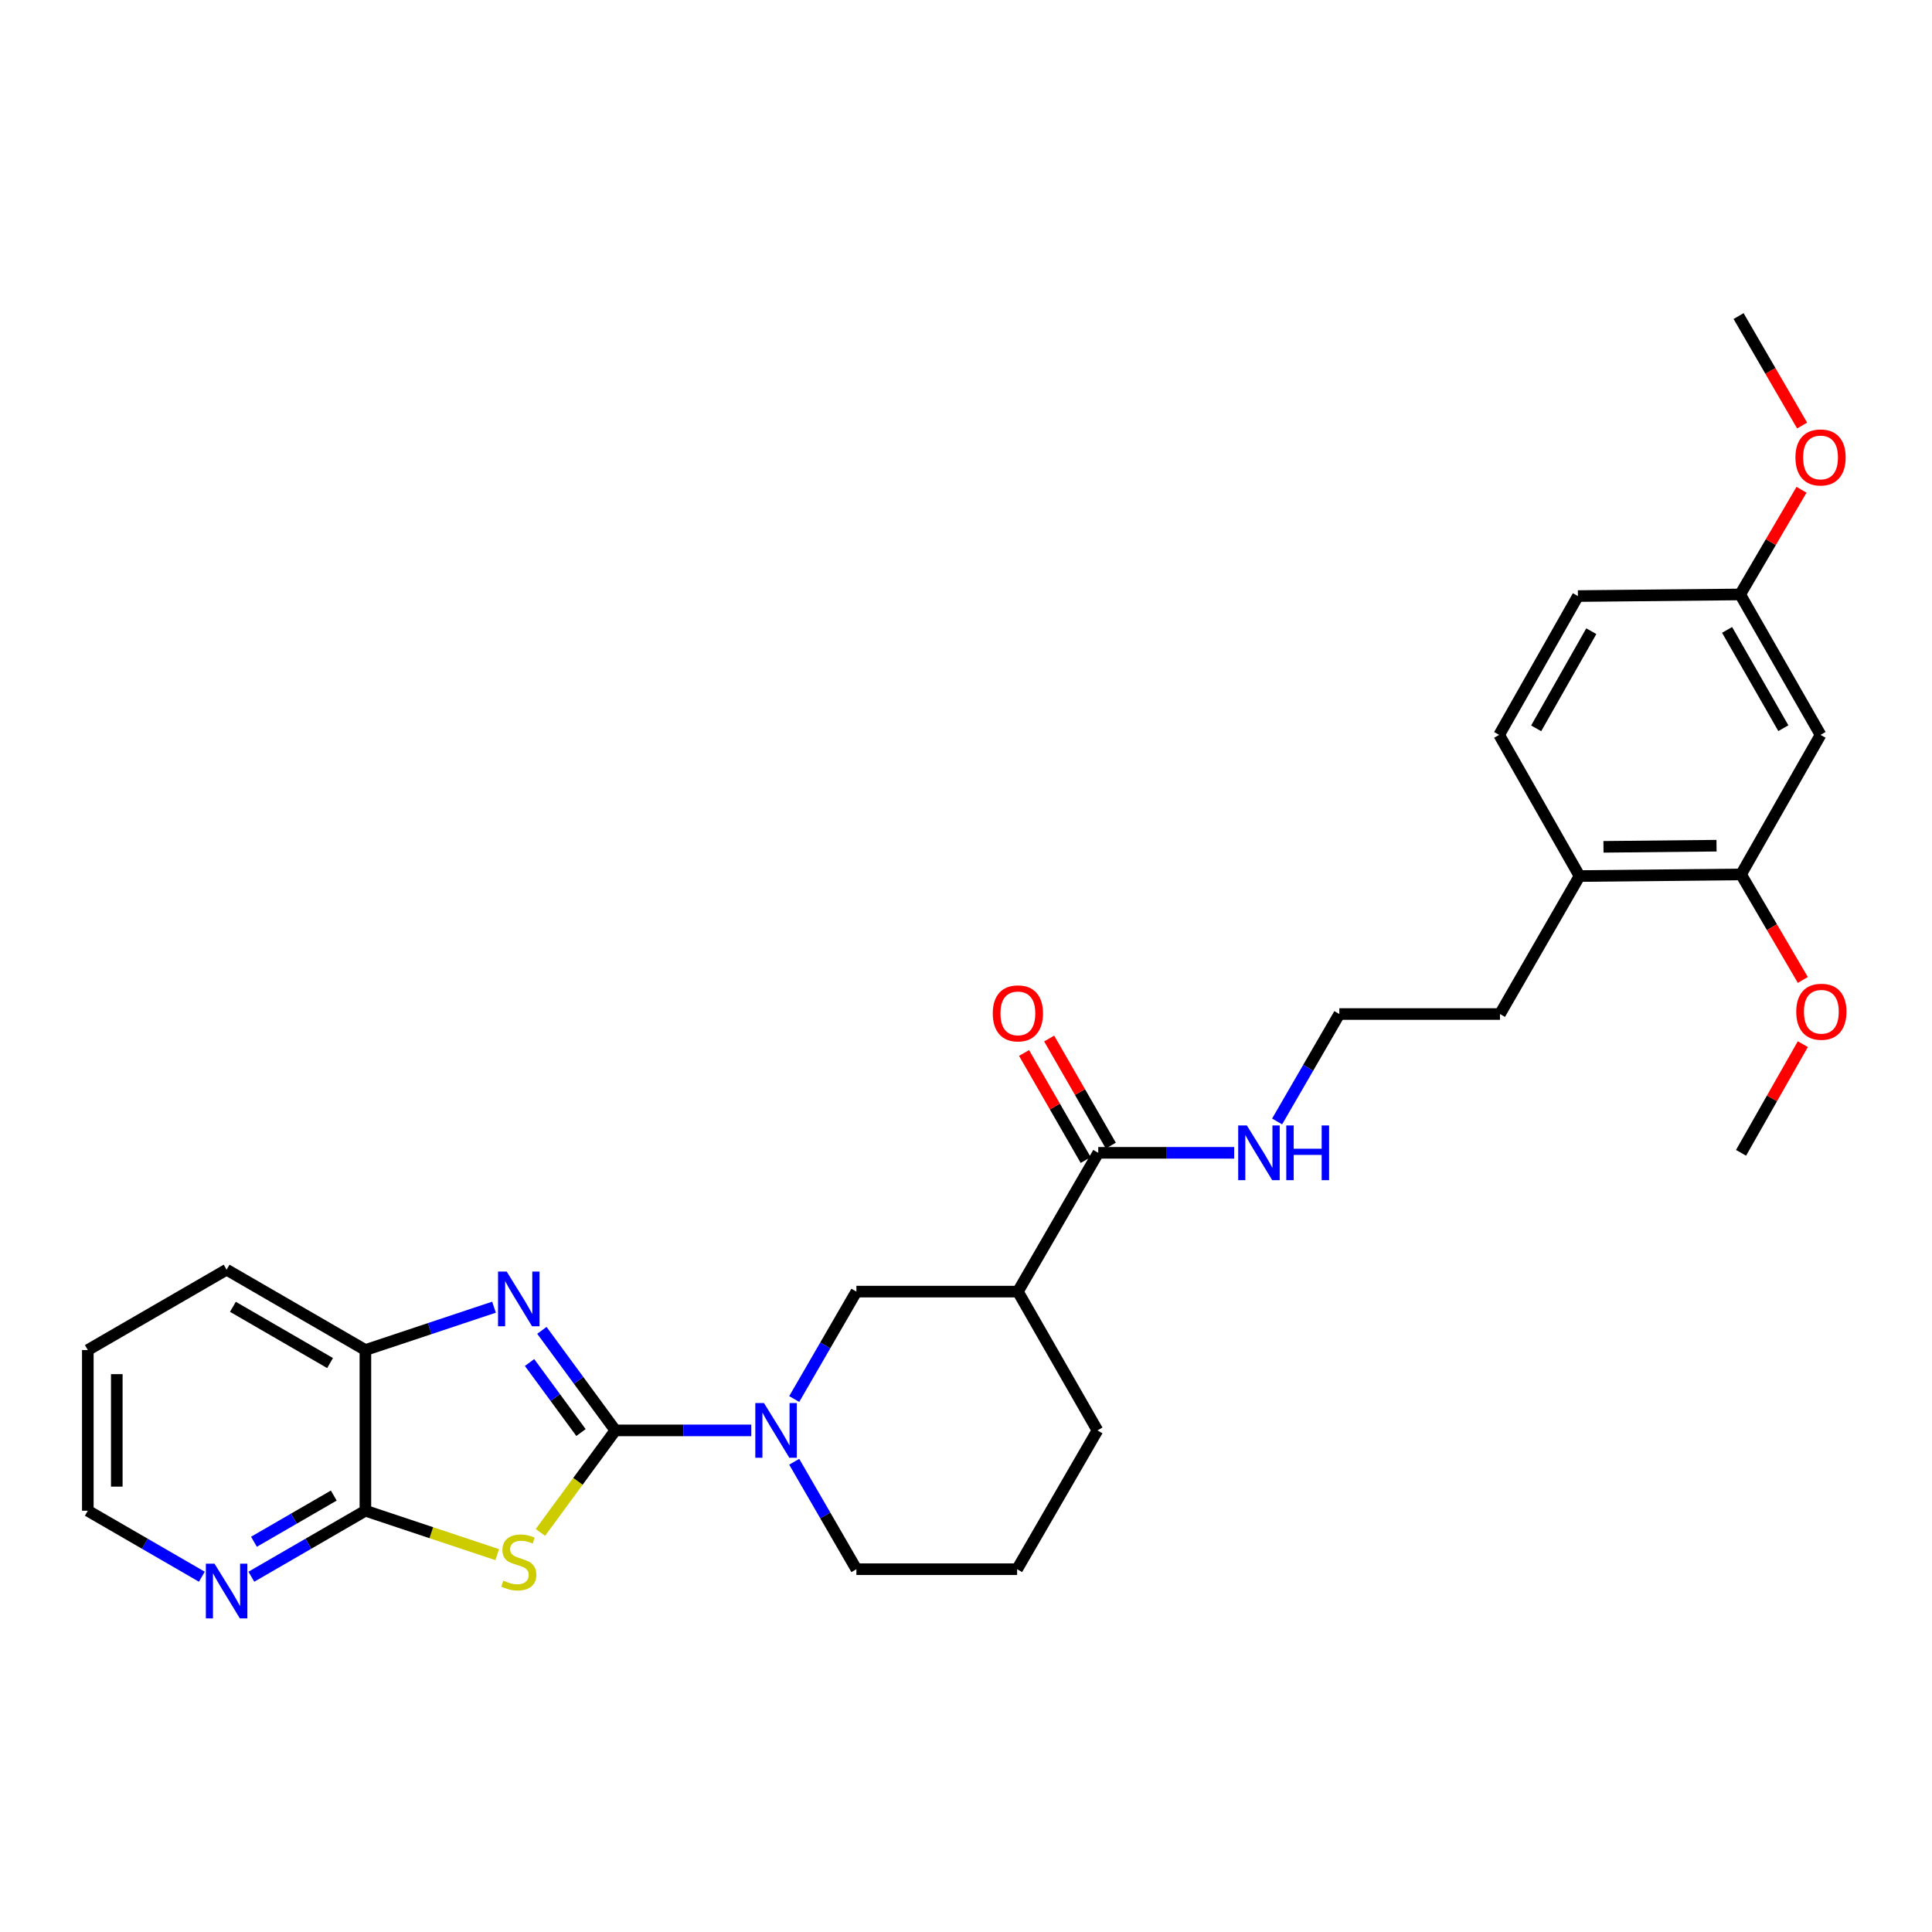 <?xml version='1.0' encoding='iso-8859-1'?>
<svg version='1.1' baseProfile='full'
              xmlns='http://www.w3.org/2000/svg'
                      xmlns:rdkit='http://www.rdkit.org/xml'
                      xmlns:xlink='http://www.w3.org/1999/xlink'
                  xml:space='preserve'
width='1000px' height='1000px' viewBox='0 0 1000 1000'>
<!-- END OF HEADER -->
<rect style='opacity:1.0;fill:#FFFFFF;stroke:none' width='1000' height='1000' x='0' y='0'> </rect>
<path class='bond-0' d='M 318.507,740.37 L 299.113,766.772' style='fill:none;fill-rule:evenodd;stroke:#000000;stroke-width:6px;stroke-linecap:butt;stroke-linejoin:miter;stroke-opacity:1' />
<path class='bond-0' d='M 299.113,766.772 L 279.718,793.174' style='fill:none;fill-rule:evenodd;stroke:#CCCC00;stroke-width:6px;stroke-linecap:butt;stroke-linejoin:miter;stroke-opacity:1' />
<path class='bond-1' d='M 318.507,740.37 L 299.493,714.482' style='fill:none;fill-rule:evenodd;stroke:#000000;stroke-width:6px;stroke-linecap:butt;stroke-linejoin:miter;stroke-opacity:1' />
<path class='bond-1' d='M 299.493,714.482 L 280.478,688.594' style='fill:none;fill-rule:evenodd;stroke:#0000FF;stroke-width:6px;stroke-linecap:butt;stroke-linejoin:miter;stroke-opacity:1' />
<path class='bond-1' d='M 300.718,741.479 L 287.408,723.358' style='fill:none;fill-rule:evenodd;stroke:#000000;stroke-width:6px;stroke-linecap:butt;stroke-linejoin:miter;stroke-opacity:1' />
<path class='bond-1' d='M 287.408,723.358 L 274.098,705.236' style='fill:none;fill-rule:evenodd;stroke:#0000FF;stroke-width:6px;stroke-linecap:butt;stroke-linejoin:miter;stroke-opacity:1' />
<path class='bond-2' d='M 318.507,740.37 L 353.688,740.37' style='fill:none;fill-rule:evenodd;stroke:#000000;stroke-width:6px;stroke-linecap:butt;stroke-linejoin:miter;stroke-opacity:1' />
<path class='bond-2' d='M 353.688,740.37 L 388.869,740.37' style='fill:none;fill-rule:evenodd;stroke:#0000FF;stroke-width:6px;stroke-linecap:butt;stroke-linejoin:miter;stroke-opacity:1' />
<path class='bond-3' d='M 257.356,804.685 L 223.242,793.319' style='fill:none;fill-rule:evenodd;stroke:#CCCC00;stroke-width:6px;stroke-linecap:butt;stroke-linejoin:miter;stroke-opacity:1' />
<path class='bond-3' d='M 223.242,793.319 L 189.128,781.952' style='fill:none;fill-rule:evenodd;stroke:#000000;stroke-width:6px;stroke-linecap:butt;stroke-linejoin:miter;stroke-opacity:1' />
<path class='bond-5' d='M 255.696,676.599 L 222.412,687.689' style='fill:none;fill-rule:evenodd;stroke:#0000FF;stroke-width:6px;stroke-linecap:butt;stroke-linejoin:miter;stroke-opacity:1' />
<path class='bond-5' d='M 222.412,687.689 L 189.128,698.779' style='fill:none;fill-rule:evenodd;stroke:#000000;stroke-width:6px;stroke-linecap:butt;stroke-linejoin:miter;stroke-opacity:1' />
<path class='bond-7' d='M 411.087,724.135 L 427.179,696.334' style='fill:none;fill-rule:evenodd;stroke:#0000FF;stroke-width:6px;stroke-linecap:butt;stroke-linejoin:miter;stroke-opacity:1' />
<path class='bond-7' d='M 427.179,696.334 L 443.271,668.533' style='fill:none;fill-rule:evenodd;stroke:#000000;stroke-width:6px;stroke-linecap:butt;stroke-linejoin:miter;stroke-opacity:1' />
<path class='bond-16' d='M 411.086,756.605 L 427.179,784.41' style='fill:none;fill-rule:evenodd;stroke:#0000FF;stroke-width:6px;stroke-linecap:butt;stroke-linejoin:miter;stroke-opacity:1' />
<path class='bond-16' d='M 427.179,784.41 L 443.271,812.215' style='fill:none;fill-rule:evenodd;stroke:#000000;stroke-width:6px;stroke-linecap:butt;stroke-linejoin:miter;stroke-opacity:1' />
<path class='bond-9' d='M 189.128,781.952 L 159.617,799.031' style='fill:none;fill-rule:evenodd;stroke:#000000;stroke-width:6px;stroke-linecap:butt;stroke-linejoin:miter;stroke-opacity:1' />
<path class='bond-9' d='M 159.617,799.031 L 130.106,816.11' style='fill:none;fill-rule:evenodd;stroke:#0000FF;stroke-width:6px;stroke-linecap:butt;stroke-linejoin:miter;stroke-opacity:1' />
<path class='bond-9' d='M 172.764,774.099 L 152.107,786.054' style='fill:none;fill-rule:evenodd;stroke:#000000;stroke-width:6px;stroke-linecap:butt;stroke-linejoin:miter;stroke-opacity:1' />
<path class='bond-9' d='M 152.107,786.054 L 131.449,798.009' style='fill:none;fill-rule:evenodd;stroke:#0000FF;stroke-width:6px;stroke-linecap:butt;stroke-linejoin:miter;stroke-opacity:1' />
<path class='bond-29' d='M 189.128,781.952 L 189.128,698.779' style='fill:none;fill-rule:evenodd;stroke:#000000;stroke-width:6px;stroke-linecap:butt;stroke-linejoin:miter;stroke-opacity:1' />
<path class='bond-4' d='M 526.853,668.533 L 443.271,668.533' style='fill:none;fill-rule:evenodd;stroke:#000000;stroke-width:6px;stroke-linecap:butt;stroke-linejoin:miter;stroke-opacity:1' />
<path class='bond-6' d='M 526.853,668.533 L 568.452,596.697' style='fill:none;fill-rule:evenodd;stroke:#000000;stroke-width:6px;stroke-linecap:butt;stroke-linejoin:miter;stroke-opacity:1' />
<path class='bond-30' d='M 526.853,668.533 L 568.036,740.37' style='fill:none;fill-rule:evenodd;stroke:#000000;stroke-width:6px;stroke-linecap:butt;stroke-linejoin:miter;stroke-opacity:1' />
<path class='bond-23' d='M 189.128,698.779 L 117.291,657.188' style='fill:none;fill-rule:evenodd;stroke:#000000;stroke-width:6px;stroke-linecap:butt;stroke-linejoin:miter;stroke-opacity:1' />
<path class='bond-23' d='M 170.84,705.516 L 120.554,676.402' style='fill:none;fill-rule:evenodd;stroke:#000000;stroke-width:6px;stroke-linecap:butt;stroke-linejoin:miter;stroke-opacity:1' />
<path class='bond-12' d='M 574.95,592.956 L 558.998,565.248' style='fill:none;fill-rule:evenodd;stroke:#000000;stroke-width:6px;stroke-linecap:butt;stroke-linejoin:miter;stroke-opacity:1' />
<path class='bond-12' d='M 558.998,565.248 L 543.047,537.539' style='fill:none;fill-rule:evenodd;stroke:#FF0000;stroke-width:6px;stroke-linecap:butt;stroke-linejoin:miter;stroke-opacity:1' />
<path class='bond-12' d='M 561.955,600.437 L 546.004,572.728' style='fill:none;fill-rule:evenodd;stroke:#000000;stroke-width:6px;stroke-linecap:butt;stroke-linejoin:miter;stroke-opacity:1' />
<path class='bond-12' d='M 546.004,572.728 L 530.053,545.02' style='fill:none;fill-rule:evenodd;stroke:#FF0000;stroke-width:6px;stroke-linecap:butt;stroke-linejoin:miter;stroke-opacity:1' />
<path class='bond-13' d='M 568.452,596.697 L 603.634,596.697' style='fill:none;fill-rule:evenodd;stroke:#000000;stroke-width:6px;stroke-linecap:butt;stroke-linejoin:miter;stroke-opacity:1' />
<path class='bond-13' d='M 603.634,596.697 L 638.815,596.697' style='fill:none;fill-rule:evenodd;stroke:#0000FF;stroke-width:6px;stroke-linecap:butt;stroke-linejoin:miter;stroke-opacity:1' />
<path class='bond-8' d='M 901.163,452.599 L 817.565,453.44' style='fill:none;fill-rule:evenodd;stroke:#000000;stroke-width:6px;stroke-linecap:butt;stroke-linejoin:miter;stroke-opacity:1' />
<path class='bond-8' d='M 888.473,437.732 L 829.954,438.321' style='fill:none;fill-rule:evenodd;stroke:#000000;stroke-width:6px;stroke-linecap:butt;stroke-linejoin:miter;stroke-opacity:1' />
<path class='bond-10' d='M 901.163,452.599 L 942.313,380.37' style='fill:none;fill-rule:evenodd;stroke:#000000;stroke-width:6px;stroke-linecap:butt;stroke-linejoin:miter;stroke-opacity:1' />
<path class='bond-18' d='M 901.163,452.599 L 917.152,479.908' style='fill:none;fill-rule:evenodd;stroke:#000000;stroke-width:6px;stroke-linecap:butt;stroke-linejoin:miter;stroke-opacity:1' />
<path class='bond-18' d='M 917.152,479.908 L 933.141,507.217' style='fill:none;fill-rule:evenodd;stroke:#FF0000;stroke-width:6px;stroke-linecap:butt;stroke-linejoin:miter;stroke-opacity:1' />
<path class='bond-25' d='M 104.476,816.11 L 74.965,799.031' style='fill:none;fill-rule:evenodd;stroke:#0000FF;stroke-width:6px;stroke-linecap:butt;stroke-linejoin:miter;stroke-opacity:1' />
<path class='bond-25' d='M 74.965,799.031 L 45.455,781.952' style='fill:none;fill-rule:evenodd;stroke:#000000;stroke-width:6px;stroke-linecap:butt;stroke-linejoin:miter;stroke-opacity:1' />
<path class='bond-32' d='M 942.313,380.37 L 900.713,307.684' style='fill:none;fill-rule:evenodd;stroke:#000000;stroke-width:6px;stroke-linecap:butt;stroke-linejoin:miter;stroke-opacity:1' />
<path class='bond-32' d='M 923.06,376.915 L 893.94,326.035' style='fill:none;fill-rule:evenodd;stroke:#000000;stroke-width:6px;stroke-linecap:butt;stroke-linejoin:miter;stroke-opacity:1' />
<path class='bond-11' d='M 817.565,453.44 L 776.382,524.86' style='fill:none;fill-rule:evenodd;stroke:#000000;stroke-width:6px;stroke-linecap:butt;stroke-linejoin:miter;stroke-opacity:1' />
<path class='bond-14' d='M 817.565,453.44 L 775.966,380.37' style='fill:none;fill-rule:evenodd;stroke:#000000;stroke-width:6px;stroke-linecap:butt;stroke-linejoin:miter;stroke-opacity:1' />
<path class='bond-20' d='M 661.036,580.461 L 677.135,552.661' style='fill:none;fill-rule:evenodd;stroke:#0000FF;stroke-width:6px;stroke-linecap:butt;stroke-linejoin:miter;stroke-opacity:1' />
<path class='bond-20' d='M 677.135,552.661 L 693.234,524.86' style='fill:none;fill-rule:evenodd;stroke:#000000;stroke-width:6px;stroke-linecap:butt;stroke-linejoin:miter;stroke-opacity:1' />
<path class='bond-17' d='M 775.966,380.37 L 816.724,308.525' style='fill:none;fill-rule:evenodd;stroke:#000000;stroke-width:6px;stroke-linecap:butt;stroke-linejoin:miter;stroke-opacity:1' />
<path class='bond-17' d='M 795.121,376.992 L 823.651,326.701' style='fill:none;fill-rule:evenodd;stroke:#000000;stroke-width:6px;stroke-linecap:butt;stroke-linejoin:miter;stroke-opacity:1' />
<path class='bond-15' d='M 900.713,307.684 L 816.724,308.525' style='fill:none;fill-rule:evenodd;stroke:#000000;stroke-width:6px;stroke-linecap:butt;stroke-linejoin:miter;stroke-opacity:1' />
<path class='bond-21' d='M 900.713,307.684 L 916.586,280.595' style='fill:none;fill-rule:evenodd;stroke:#000000;stroke-width:6px;stroke-linecap:butt;stroke-linejoin:miter;stroke-opacity:1' />
<path class='bond-21' d='M 916.586,280.595 L 932.459,253.506' style='fill:none;fill-rule:evenodd;stroke:#FF0000;stroke-width:6px;stroke-linecap:butt;stroke-linejoin:miter;stroke-opacity:1' />
<path class='bond-22' d='M 443.271,812.215 L 526.453,812.215' style='fill:none;fill-rule:evenodd;stroke:#000000;stroke-width:6px;stroke-linecap:butt;stroke-linejoin:miter;stroke-opacity:1' />
<path class='bond-26' d='M 933.141,540.456 L 917.152,568.576' style='fill:none;fill-rule:evenodd;stroke:#FF0000;stroke-width:6px;stroke-linecap:butt;stroke-linejoin:miter;stroke-opacity:1' />
<path class='bond-26' d='M 917.152,568.576 L 901.163,596.697' style='fill:none;fill-rule:evenodd;stroke:#000000;stroke-width:6px;stroke-linecap:butt;stroke-linejoin:miter;stroke-opacity:1' />
<path class='bond-19' d='M 568.036,740.37 L 526.453,812.215' style='fill:none;fill-rule:evenodd;stroke:#000000;stroke-width:6px;stroke-linecap:butt;stroke-linejoin:miter;stroke-opacity:1' />
<path class='bond-24' d='M 693.234,524.86 L 776.382,524.86' style='fill:none;fill-rule:evenodd;stroke:#000000;stroke-width:6px;stroke-linecap:butt;stroke-linejoin:miter;stroke-opacity:1' />
<path class='bond-27' d='M 932.774,220.256 L 916.331,191.929' style='fill:none;fill-rule:evenodd;stroke:#FF0000;stroke-width:6px;stroke-linecap:butt;stroke-linejoin:miter;stroke-opacity:1' />
<path class='bond-27' d='M 916.331,191.929 L 899.889,163.603' style='fill:none;fill-rule:evenodd;stroke:#000000;stroke-width:6px;stroke-linecap:butt;stroke-linejoin:miter;stroke-opacity:1' />
<path class='bond-28' d='M 117.291,657.188 L 45.455,698.779' style='fill:none;fill-rule:evenodd;stroke:#000000;stroke-width:6px;stroke-linecap:butt;stroke-linejoin:miter;stroke-opacity:1' />
<path class='bond-31' d='M 45.455,781.952 L 45.455,698.779' style='fill:none;fill-rule:evenodd;stroke:#000000;stroke-width:6px;stroke-linecap:butt;stroke-linejoin:miter;stroke-opacity:1' />
<path class='bond-31' d='M 60.448,769.476 L 60.448,711.255' style='fill:none;fill-rule:evenodd;stroke:#000000;stroke-width:6px;stroke-linecap:butt;stroke-linejoin:miter;stroke-opacity:1' />
<path  class='atom-1' d='M 260.528 818.128
Q 260.848 818.248, 262.168 818.808
Q 263.488 819.368, 264.928 819.728
Q 266.408 820.048, 267.848 820.048
Q 270.528 820.048, 272.088 818.768
Q 273.648 817.448, 273.648 815.168
Q 273.648 813.608, 272.848 812.648
Q 272.088 811.688, 270.888 811.168
Q 269.688 810.648, 267.688 810.048
Q 265.168 809.288, 263.648 808.568
Q 262.168 807.848, 261.088 806.328
Q 260.048 804.808, 260.048 802.248
Q 260.048 798.688, 262.448 796.488
Q 264.888 794.288, 269.688 794.288
Q 272.968 794.288, 276.688 795.848
L 275.768 798.928
Q 272.368 797.528, 269.808 797.528
Q 267.048 797.528, 265.528 798.688
Q 264.008 799.808, 264.048 801.768
Q 264.048 803.288, 264.808 804.208
Q 265.608 805.128, 266.728 805.648
Q 267.888 806.168, 269.808 806.768
Q 272.368 807.568, 273.888 808.368
Q 275.408 809.168, 276.488 810.808
Q 277.608 812.408, 277.608 815.168
Q 277.608 819.088, 274.968 821.208
Q 272.368 823.288, 268.008 823.288
Q 265.488 823.288, 263.568 822.728
Q 261.688 822.208, 259.448 821.288
L 260.528 818.128
' fill='#CCCC00'/>
<path  class='atom-2' d='M 262.268 658.163
L 271.548 673.163
Q 272.468 674.643, 273.948 677.323
Q 275.428 680.003, 275.508 680.163
L 275.508 658.163
L 279.268 658.163
L 279.268 686.483
L 275.388 686.483
L 265.428 670.083
Q 264.268 668.163, 263.028 665.963
Q 261.828 663.763, 261.468 663.083
L 261.468 686.483
L 257.788 686.483
L 257.788 658.163
L 262.268 658.163
' fill='#0000FF'/>
<path  class='atom-3' d='M 395.429 726.21
L 404.709 741.21
Q 405.629 742.69, 407.109 745.37
Q 408.589 748.05, 408.669 748.21
L 408.669 726.21
L 412.429 726.21
L 412.429 754.53
L 408.549 754.53
L 398.589 738.13
Q 397.429 736.21, 396.189 734.01
Q 394.989 731.81, 394.629 731.13
L 394.629 754.53
L 390.949 754.53
L 390.949 726.21
L 395.429 726.21
' fill='#0000FF'/>
<path  class='atom-10' d='M 111.031 809.367
L 120.311 824.367
Q 121.231 825.847, 122.711 828.527
Q 124.191 831.207, 124.271 831.367
L 124.271 809.367
L 128.031 809.367
L 128.031 837.687
L 124.151 837.687
L 114.191 821.287
Q 113.031 819.367, 111.791 817.167
Q 110.591 814.967, 110.231 814.287
L 110.231 837.687
L 106.551 837.687
L 106.551 809.367
L 111.031 809.367
' fill='#0000FF'/>
<path  class='atom-13' d='M 513.853 524.515
Q 513.853 517.715, 517.213 513.915
Q 520.573 510.115, 526.853 510.115
Q 533.133 510.115, 536.493 513.915
Q 539.853 517.715, 539.853 524.515
Q 539.853 531.395, 536.453 535.315
Q 533.053 539.195, 526.853 539.195
Q 520.613 539.195, 517.213 535.315
Q 513.853 531.435, 513.853 524.515
M 526.853 535.995
Q 531.173 535.995, 533.493 533.115
Q 535.853 530.195, 535.853 524.515
Q 535.853 518.955, 533.493 516.155
Q 531.173 513.315, 526.853 513.315
Q 522.533 513.315, 520.173 516.115
Q 517.853 518.915, 517.853 524.515
Q 517.853 530.235, 520.173 533.115
Q 522.533 535.995, 526.853 535.995
' fill='#FF0000'/>
<path  class='atom-14' d='M 645.374 582.537
L 654.654 597.537
Q 655.574 599.017, 657.054 601.697
Q 658.534 604.377, 658.614 604.537
L 658.614 582.537
L 662.374 582.537
L 662.374 610.857
L 658.494 610.857
L 648.534 594.457
Q 647.374 592.537, 646.134 590.337
Q 644.934 588.137, 644.574 587.457
L 644.574 610.857
L 640.894 610.857
L 640.894 582.537
L 645.374 582.537
' fill='#0000FF'/>
<path  class='atom-14' d='M 665.774 582.537
L 669.614 582.537
L 669.614 594.577
L 684.094 594.577
L 684.094 582.537
L 687.934 582.537
L 687.934 610.857
L 684.094 610.857
L 684.094 597.777
L 669.614 597.777
L 669.614 610.857
L 665.774 610.857
L 665.774 582.537
' fill='#0000FF'/>
<path  class='atom-19' d='M 929.729 523.674
Q 929.729 516.874, 933.089 513.074
Q 936.449 509.274, 942.729 509.274
Q 949.009 509.274, 952.369 513.074
Q 955.729 516.874, 955.729 523.674
Q 955.729 530.554, 952.329 534.474
Q 948.929 538.354, 942.729 538.354
Q 936.489 538.354, 933.089 534.474
Q 929.729 530.594, 929.729 523.674
M 942.729 535.154
Q 947.049 535.154, 949.369 532.274
Q 951.729 529.354, 951.729 523.674
Q 951.729 518.114, 949.369 515.314
Q 947.049 512.474, 942.729 512.474
Q 938.409 512.474, 936.049 515.274
Q 933.729 518.074, 933.729 523.674
Q 933.729 529.394, 936.049 532.274
Q 938.409 535.154, 942.729 535.154
' fill='#FF0000'/>
<path  class='atom-22' d='M 929.313 236.769
Q 929.313 229.969, 932.673 226.169
Q 936.033 222.369, 942.313 222.369
Q 948.593 222.369, 951.953 226.169
Q 955.313 229.969, 955.313 236.769
Q 955.313 243.649, 951.913 247.569
Q 948.513 251.449, 942.313 251.449
Q 936.073 251.449, 932.673 247.569
Q 929.313 243.689, 929.313 236.769
M 942.313 248.249
Q 946.633 248.249, 948.953 245.369
Q 951.313 242.449, 951.313 236.769
Q 951.313 231.209, 948.953 228.409
Q 946.633 225.569, 942.313 225.569
Q 937.993 225.569, 935.633 228.369
Q 933.313 231.169, 933.313 236.769
Q 933.313 242.489, 935.633 245.369
Q 937.993 248.249, 942.313 248.249
' fill='#FF0000'/>
</svg>
